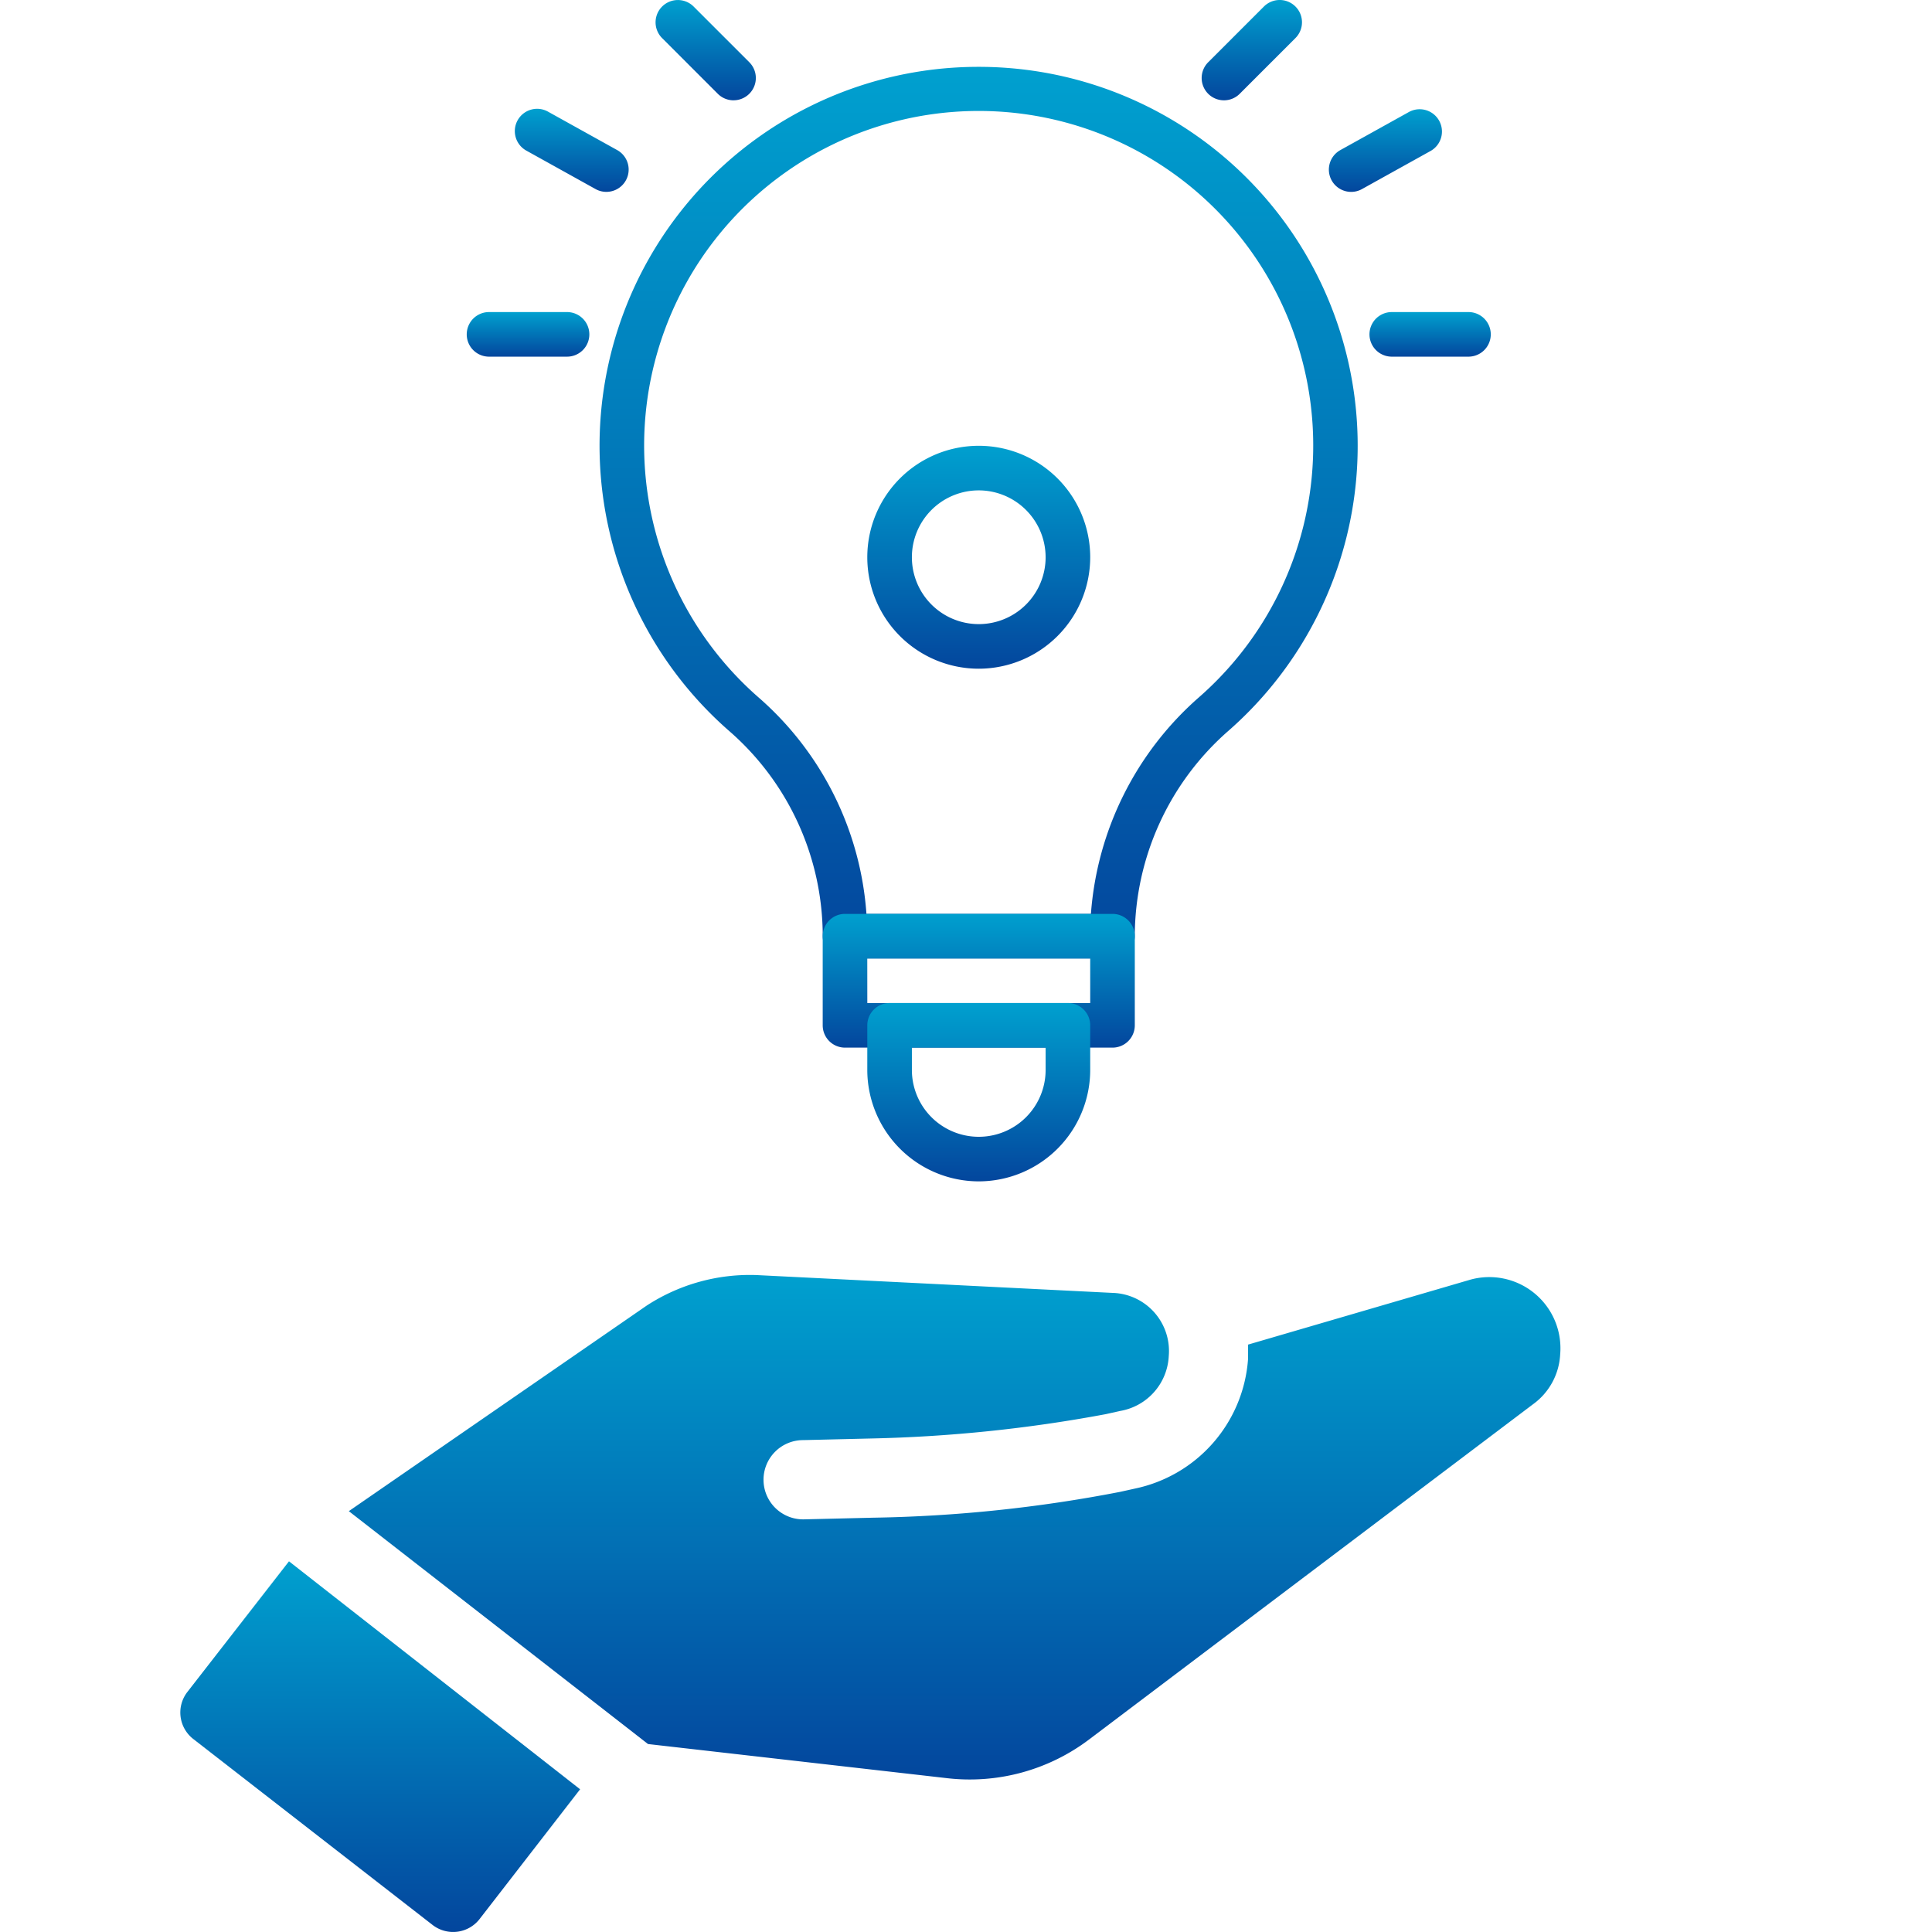 <?xml version="1.0" encoding="UTF-8"?> <svg xmlns="http://www.w3.org/2000/svg" xmlns:xlink="http://www.w3.org/1999/xlink" width="100" height="100" viewBox="0 0 100 100"><defs><linearGradient id="linear-gradient" x1="0.5" x2="0.5" y2="1" gradientUnits="objectBoundingBox"><stop offset="0" stop-color="#00a0cf"></stop><stop offset="1" stop-color="#03469d"></stop></linearGradient><clipPath id="clip-strengths_03_1"><rect width="100" height="100"></rect></clipPath></defs><g id="strengths_03_1" clip-path="url(#clip-strengths_03_1)"><g id="グループ_3587" data-name="グループ 3587" transform="translate(-11363.247 -8491.461)"><g id="グループ_3553" data-name="グループ 3553" transform="translate(11372.579 8557.449)"><path id="パス_21267" data-name="パス 21267" d="M2.931,81.281a1.736,1.736,0,0,0,.335,2.428l12.389,9.627A1.736,1.736,0,0,0,18.083,93l5.19-6.7L8.205,74.5Z" transform="translate(-2.579 -59.675)" fill="url(#linear-gradient)"></path><path id="パス_21268" data-name="パス 21268" d="M71.011,57.05,59.543,60.4v.753a7.383,7.383,0,0,1-5.86,6.7l-.753.167a73.066,73.066,0,0,1-12.808,1.339l-3.516.084a2.051,2.051,0,1,1-.084-4.1l3.516-.084A74.638,74.638,0,0,0,52.176,64l.753-.167a3.032,3.032,0,0,0,2.511-2.846,3.009,3.009,0,0,0-2.93-3.265L34.095,56.8a9.782,9.782,0,0,0-5.692,1.59L13,69.02,28.486,81.074l15.4,1.758a10.244,10.244,0,0,0,7.45-2.009L74.276,63.5A3.4,3.4,0,0,0,75.7,60.9a3.683,3.683,0,0,0-4.688-3.851Z" transform="translate(-4.277 -56.791)" fill="url(#linear-gradient)"></path></g><g id="グループ_3586" data-name="グループ 3586" transform="translate(11387.371 8491.461)"><g id="グループ_3576" data-name="グループ 3576" transform="translate(6.922 3.46)"><path id="パス_21275" data-name="パス 21275" d="M237.535,93.15H223.691A1.154,1.154,0,0,1,222.537,92a14.081,14.081,0,0,0-4.821-10.606A19.608,19.608,0,0,1,230.613,47h0a19.613,19.613,0,0,1,12.931,34.36A14.172,14.172,0,0,0,238.689,92,1.154,1.154,0,0,1,237.535,93.15ZM224.8,90.842h11.619a16.506,16.506,0,0,1,5.6-11.217,17.316,17.316,0,1,0-22.788.027A16.388,16.388,0,0,1,224.8,90.842Z" transform="translate(-210.999 -47)" fill="url(#linear-gradient)"></path></g><g id="グループ_3577" data-name="グループ 3577" transform="translate(18.459 47.303)"><path id="パス_21276" data-name="パス 21276" d="M306,357.922H292.154A1.154,1.154,0,0,1,291,356.769v-4.615A1.154,1.154,0,0,1,292.154,351H306a1.154,1.154,0,0,1,1.154,1.154v4.615A1.154,1.154,0,0,1,306,357.922Zm-12.691-2.307h11.537v-2.307H293.307Z" transform="translate(-291 -351)" fill="url(#linear-gradient)"></path></g><g id="グループ_3578" data-name="グループ 3578" transform="translate(20.767 51.917)"><path id="パス_21277" data-name="パス 21277" d="M312.769,392.23A5.775,5.775,0,0,1,307,386.461v-2.308A1.154,1.154,0,0,1,308.154,383h9.23a1.154,1.154,0,0,1,1.154,1.154v2.308A5.775,5.775,0,0,1,312.769,392.23Zm-3.461-6.922v1.154a3.461,3.461,0,0,0,6.922,0v-1.154Z" transform="translate(-307 -383)" fill="url(#linear-gradient)"></path></g><g id="グループ_3579" data-name="グループ 3579" transform="translate(20.767 23.075)"><path id="パス_21279" data-name="パス 21279" d="M312.769,194.537a5.769,5.769,0,1,1,5.769-5.769A5.775,5.775,0,0,1,312.769,194.537Zm0-9.23a3.461,3.461,0,1,0,3.461,3.461A3.465,3.465,0,0,0,312.769,185.307Z" transform="translate(-307 -183)" fill="url(#linear-gradient)"></path></g><g id="グループ_3580" data-name="グループ 3580" transform="translate(9.807 0)"><path id="パス_21280" data-name="パス 21280" d="M235.037,28.193a1.15,1.15,0,0,1-.816-.338l-2.884-2.884a1.154,1.154,0,0,1,1.632-1.632l2.884,2.884a1.154,1.154,0,0,1-.816,1.969Z" transform="translate(-230.999 -23.001)" fill="url(#linear-gradient)"></path></g><g id="グループ_3581" data-name="グループ 3581" transform="translate(2.543 5.643)"><path id="パス_21281" data-name="パス 21281" d="M185.354,66.42a1.15,1.15,0,0,1-.559-.145l-3.566-1.981a1.154,1.154,0,1,1,1.121-2.017l3.566,1.981a1.154,1.154,0,0,1-.561,2.162Z" transform="translate(-180.636 -62.132)" fill="url(#linear-gradient)"></path></g><g id="グループ_3582" data-name="グループ 3582" transform="translate(0 16.153)"><path id="パス_21282" data-name="パス 21282" d="M168.192,137.307h-4.038a1.154,1.154,0,0,1,0-2.307h4.038a1.154,1.154,0,1,1,0,2.307Z" transform="translate(-163 -135)" fill="url(#linear-gradient)"></path></g><g id="グループ_3583" data-name="グループ 3583" transform="translate(38.073 0)"><path id="パス_21283" data-name="パス 21283" d="M428.154,28.193a1.154,1.154,0,0,1-.816-1.969l2.884-2.884a1.154,1.154,0,1,1,1.632,1.632l-2.884,2.884A1.15,1.15,0,0,1,428.154,28.193Z" transform="translate(-427 -23.001)" fill="url(#linear-gradient)"></path></g><g id="グループ_3584" data-name="グループ 3584" transform="translate(44.656 5.643)"><path id="パス_21284" data-name="パス 21284" d="M473.792,66.42a1.154,1.154,0,0,1-.561-2.162l3.566-1.981a1.154,1.154,0,0,1,1.121,2.017l-3.566,1.981A1.15,1.15,0,0,1,473.792,66.42Z" transform="translate(-472.637 -62.131)" fill="url(#linear-gradient)"></path></g><g id="グループ_3585" data-name="グループ 3585" transform="translate(46.726 16.153)"><path id="パス_21285" data-name="パス 21285" d="M492.192,137.307h-4.038a1.154,1.154,0,0,1,0-2.307h4.038a1.154,1.154,0,0,1,0,2.307Z" transform="translate(-487 -135)" fill="url(#linear-gradient)"></path></g></g></g></g></svg> 